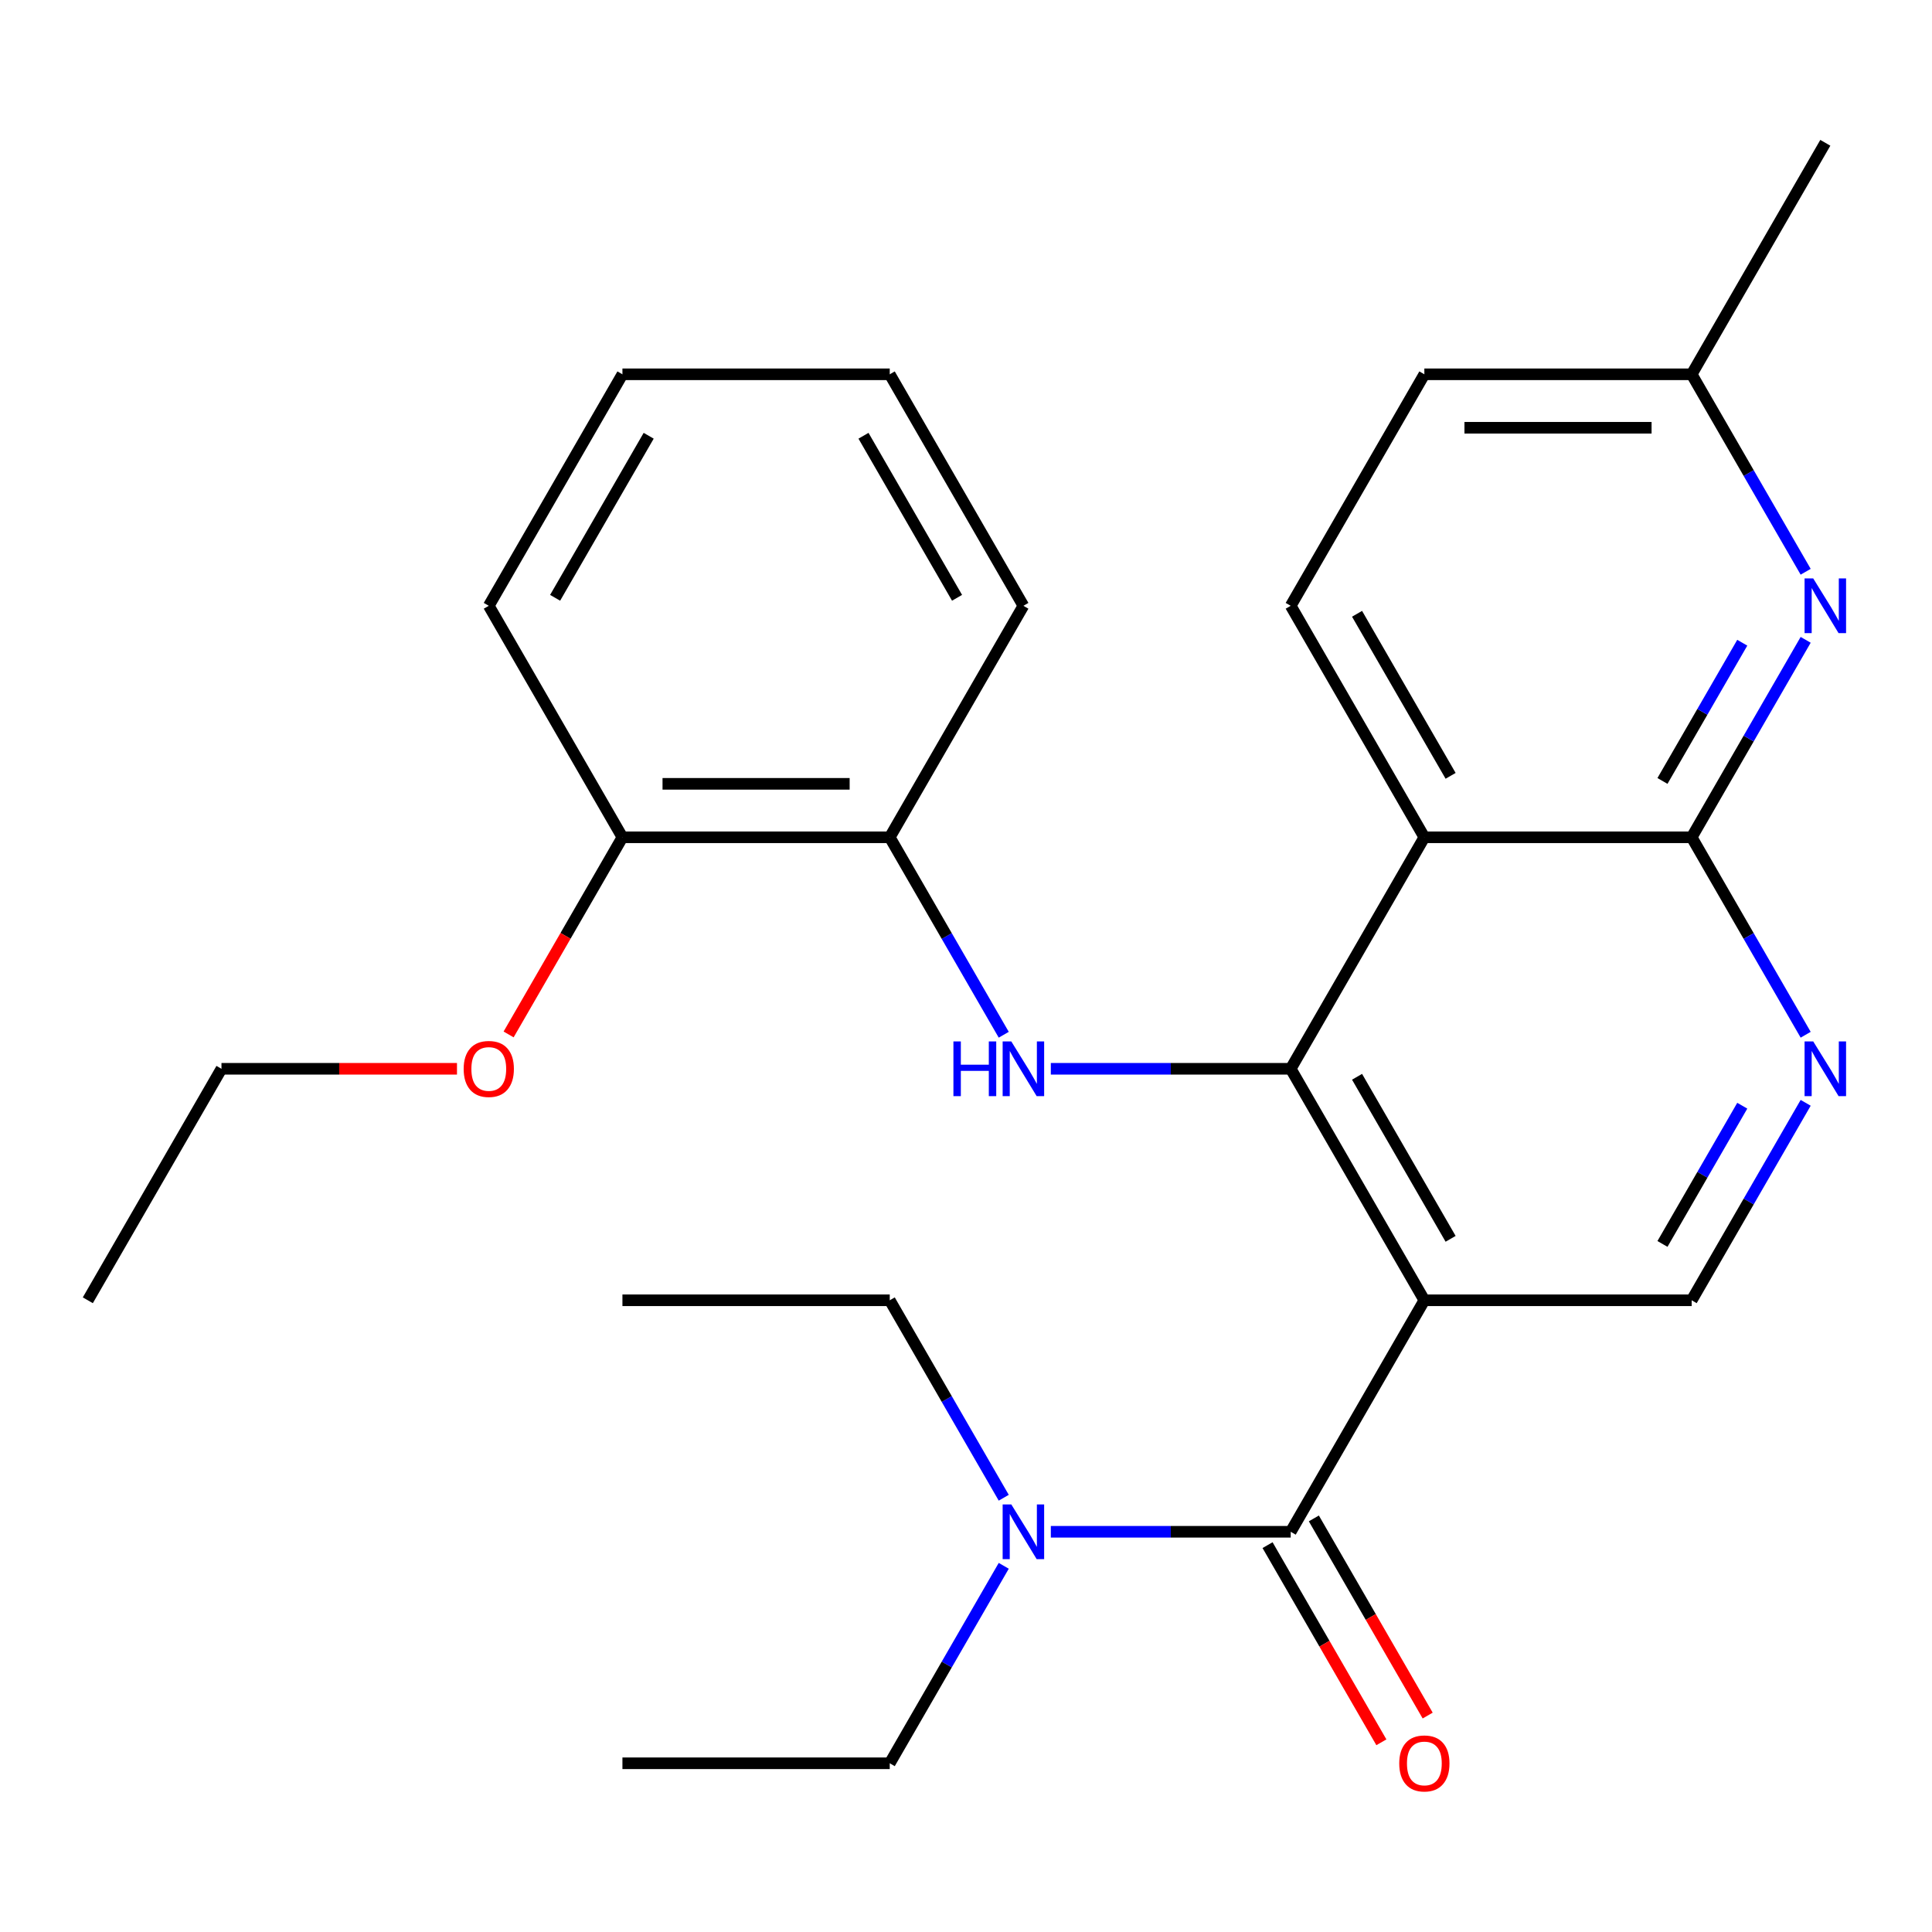 <?xml version='1.0' encoding='iso-8859-1'?>
<svg version='1.1' baseProfile='full'
              xmlns='http://www.w3.org/2000/svg'
                      xmlns:rdkit='http://www.rdkit.org/xml'
                      xmlns:xlink='http://www.w3.org/1999/xlink'
                  xml:space='preserve'
width='1000px' height='1000px' viewBox='0 0 1000 1000'>
<!-- END OF HEADER -->
<rect style='opacity:1.0;fill:#FFFFFF;stroke:none' width='1000' height='1000' x='0' y='0'> </rect>
<path class='bond-0' d='M 737.246,673.024 L 668.067,553.203' style='fill:none;fill-rule:evenodd;stroke:#000000;stroke-width:6px;stroke-linecap:butt;stroke-linejoin:miter;stroke-opacity:1' />
<path class='bond-0' d='M 750.833,641.215 L 702.408,557.34' style='fill:none;fill-rule:evenodd;stroke:#000000;stroke-width:6px;stroke-linecap:butt;stroke-linejoin:miter;stroke-opacity:1' />
<path class='bond-2' d='M 737.246,673.024 L 668.067,792.846' style='fill:none;fill-rule:evenodd;stroke:#000000;stroke-width:6px;stroke-linecap:butt;stroke-linejoin:miter;stroke-opacity:1' />
<path class='bond-7' d='M 737.246,673.024 L 875.604,673.024' style='fill:none;fill-rule:evenodd;stroke:#000000;stroke-width:6px;stroke-linecap:butt;stroke-linejoin:miter;stroke-opacity:1' />
<path class='bond-1' d='M 668.067,553.203 L 737.246,433.381' style='fill:none;fill-rule:evenodd;stroke:#000000;stroke-width:6px;stroke-linecap:butt;stroke-linejoin:miter;stroke-opacity:1' />
<path class='bond-4' d='M 668.067,553.203 L 605.987,553.203' style='fill:none;fill-rule:evenodd;stroke:#000000;stroke-width:6px;stroke-linecap:butt;stroke-linejoin:miter;stroke-opacity:1' />
<path class='bond-4' d='M 605.987,553.203 L 543.907,553.203' style='fill:none;fill-rule:evenodd;stroke:#0000FF;stroke-width:6px;stroke-linecap:butt;stroke-linejoin:miter;stroke-opacity:1' />
<path class='bond-9' d='M 737.246,433.381 L 668.067,313.559' style='fill:none;fill-rule:evenodd;stroke:#000000;stroke-width:6px;stroke-linecap:butt;stroke-linejoin:miter;stroke-opacity:1' />
<path class='bond-9' d='M 750.833,401.572 L 702.408,317.697' style='fill:none;fill-rule:evenodd;stroke:#000000;stroke-width:6px;stroke-linecap:butt;stroke-linejoin:miter;stroke-opacity:1' />
<path class='bond-27' d='M 737.246,433.381 L 875.604,433.381' style='fill:none;fill-rule:evenodd;stroke:#000000;stroke-width:6px;stroke-linecap:butt;stroke-linejoin:miter;stroke-opacity:1' />
<path class='bond-10' d='M 668.067,792.846 L 605.987,792.846' style='fill:none;fill-rule:evenodd;stroke:#000000;stroke-width:6px;stroke-linecap:butt;stroke-linejoin:miter;stroke-opacity:1' />
<path class='bond-10' d='M 605.987,792.846 L 543.907,792.846' style='fill:none;fill-rule:evenodd;stroke:#0000FF;stroke-width:6px;stroke-linecap:butt;stroke-linejoin:miter;stroke-opacity:1' />
<path class='bond-11' d='M 656.084,799.764 L 685.542,850.785' style='fill:none;fill-rule:evenodd;stroke:#000000;stroke-width:6px;stroke-linecap:butt;stroke-linejoin:miter;stroke-opacity:1' />
<path class='bond-11' d='M 685.542,850.785 L 714.999,901.807' style='fill:none;fill-rule:evenodd;stroke:#FF0000;stroke-width:6px;stroke-linecap:butt;stroke-linejoin:miter;stroke-opacity:1' />
<path class='bond-11' d='M 680.049,785.928 L 709.506,836.949' style='fill:none;fill-rule:evenodd;stroke:#000000;stroke-width:6px;stroke-linecap:butt;stroke-linejoin:miter;stroke-opacity:1' />
<path class='bond-11' d='M 709.506,836.949 L 738.963,887.971' style='fill:none;fill-rule:evenodd;stroke:#FF0000;stroke-width:6px;stroke-linecap:butt;stroke-linejoin:miter;stroke-opacity:1' />
<path class='bond-3' d='M 875.604,433.381 L 905.107,484.482' style='fill:none;fill-rule:evenodd;stroke:#000000;stroke-width:6px;stroke-linecap:butt;stroke-linejoin:miter;stroke-opacity:1' />
<path class='bond-3' d='M 905.107,484.482 L 934.611,535.584' style='fill:none;fill-rule:evenodd;stroke:#0000FF;stroke-width:6px;stroke-linecap:butt;stroke-linejoin:miter;stroke-opacity:1' />
<path class='bond-6' d='M 875.604,433.381 L 905.107,382.279' style='fill:none;fill-rule:evenodd;stroke:#000000;stroke-width:6px;stroke-linecap:butt;stroke-linejoin:miter;stroke-opacity:1' />
<path class='bond-6' d='M 905.107,382.279 L 934.611,331.178' style='fill:none;fill-rule:evenodd;stroke:#0000FF;stroke-width:6px;stroke-linecap:butt;stroke-linejoin:miter;stroke-opacity:1' />
<path class='bond-6' d='M 860.49,404.215 L 881.143,368.444' style='fill:none;fill-rule:evenodd;stroke:#000000;stroke-width:6px;stroke-linecap:butt;stroke-linejoin:miter;stroke-opacity:1' />
<path class='bond-6' d='M 881.143,368.444 L 901.795,332.673' style='fill:none;fill-rule:evenodd;stroke:#0000FF;stroke-width:6px;stroke-linecap:butt;stroke-linejoin:miter;stroke-opacity:1' />
<path class='bond-8' d='M 519.536,535.584 L 490.033,484.482' style='fill:none;fill-rule:evenodd;stroke:#0000FF;stroke-width:6px;stroke-linecap:butt;stroke-linejoin:miter;stroke-opacity:1' />
<path class='bond-8' d='M 490.033,484.482 L 460.529,433.381' style='fill:none;fill-rule:evenodd;stroke:#000000;stroke-width:6px;stroke-linecap:butt;stroke-linejoin:miter;stroke-opacity:1' />
<path class='bond-5' d='M 934.611,570.821 L 905.107,621.923' style='fill:none;fill-rule:evenodd;stroke:#0000FF;stroke-width:6px;stroke-linecap:butt;stroke-linejoin:miter;stroke-opacity:1' />
<path class='bond-5' d='M 905.107,621.923 L 875.604,673.024' style='fill:none;fill-rule:evenodd;stroke:#000000;stroke-width:6px;stroke-linecap:butt;stroke-linejoin:miter;stroke-opacity:1' />
<path class='bond-5' d='M 901.795,572.316 L 881.143,608.087' style='fill:none;fill-rule:evenodd;stroke:#0000FF;stroke-width:6px;stroke-linecap:butt;stroke-linejoin:miter;stroke-opacity:1' />
<path class='bond-5' d='M 881.143,608.087 L 860.49,643.858' style='fill:none;fill-rule:evenodd;stroke:#000000;stroke-width:6px;stroke-linecap:butt;stroke-linejoin:miter;stroke-opacity:1' />
<path class='bond-13' d='M 934.611,295.94 L 905.107,244.839' style='fill:none;fill-rule:evenodd;stroke:#0000FF;stroke-width:6px;stroke-linecap:butt;stroke-linejoin:miter;stroke-opacity:1' />
<path class='bond-13' d='M 905.107,244.839 L 875.604,193.737' style='fill:none;fill-rule:evenodd;stroke:#000000;stroke-width:6px;stroke-linecap:butt;stroke-linejoin:miter;stroke-opacity:1' />
<path class='bond-12' d='M 460.529,433.381 L 322.171,433.381' style='fill:none;fill-rule:evenodd;stroke:#000000;stroke-width:6px;stroke-linecap:butt;stroke-linejoin:miter;stroke-opacity:1' />
<path class='bond-12' d='M 439.775,405.709 L 342.925,405.709' style='fill:none;fill-rule:evenodd;stroke:#000000;stroke-width:6px;stroke-linecap:butt;stroke-linejoin:miter;stroke-opacity:1' />
<path class='bond-18' d='M 460.529,433.381 L 529.708,313.559' style='fill:none;fill-rule:evenodd;stroke:#000000;stroke-width:6px;stroke-linecap:butt;stroke-linejoin:miter;stroke-opacity:1' />
<path class='bond-14' d='M 668.067,313.559 L 737.246,193.737' style='fill:none;fill-rule:evenodd;stroke:#000000;stroke-width:6px;stroke-linecap:butt;stroke-linejoin:miter;stroke-opacity:1' />
<path class='bond-16' d='M 519.536,810.465 L 490.033,861.566' style='fill:none;fill-rule:evenodd;stroke:#0000FF;stroke-width:6px;stroke-linecap:butt;stroke-linejoin:miter;stroke-opacity:1' />
<path class='bond-16' d='M 490.033,861.566 L 460.529,912.668' style='fill:none;fill-rule:evenodd;stroke:#000000;stroke-width:6px;stroke-linecap:butt;stroke-linejoin:miter;stroke-opacity:1' />
<path class='bond-17' d='M 519.536,775.227 L 490.033,724.126' style='fill:none;fill-rule:evenodd;stroke:#0000FF;stroke-width:6px;stroke-linecap:butt;stroke-linejoin:miter;stroke-opacity:1' />
<path class='bond-17' d='M 490.033,724.126 L 460.529,673.024' style='fill:none;fill-rule:evenodd;stroke:#000000;stroke-width:6px;stroke-linecap:butt;stroke-linejoin:miter;stroke-opacity:1' />
<path class='bond-15' d='M 322.171,433.381 L 292.714,484.402' style='fill:none;fill-rule:evenodd;stroke:#000000;stroke-width:6px;stroke-linecap:butt;stroke-linejoin:miter;stroke-opacity:1' />
<path class='bond-15' d='M 292.714,484.402 L 263.257,535.424' style='fill:none;fill-rule:evenodd;stroke:#FF0000;stroke-width:6px;stroke-linecap:butt;stroke-linejoin:miter;stroke-opacity:1' />
<path class='bond-19' d='M 322.171,433.381 L 252.992,313.559' style='fill:none;fill-rule:evenodd;stroke:#000000;stroke-width:6px;stroke-linecap:butt;stroke-linejoin:miter;stroke-opacity:1' />
<path class='bond-20' d='M 875.604,193.737 L 944.783,73.916' style='fill:none;fill-rule:evenodd;stroke:#000000;stroke-width:6px;stroke-linecap:butt;stroke-linejoin:miter;stroke-opacity:1' />
<path class='bond-28' d='M 875.604,193.737 L 737.246,193.737' style='fill:none;fill-rule:evenodd;stroke:#000000;stroke-width:6px;stroke-linecap:butt;stroke-linejoin:miter;stroke-opacity:1' />
<path class='bond-28' d='M 854.85,221.409 L 757.999,221.409' style='fill:none;fill-rule:evenodd;stroke:#000000;stroke-width:6px;stroke-linecap:butt;stroke-linejoin:miter;stroke-opacity:1' />
<path class='bond-21' d='M 236.533,553.203 L 175.583,553.203' style='fill:none;fill-rule:evenodd;stroke:#FF0000;stroke-width:6px;stroke-linecap:butt;stroke-linejoin:miter;stroke-opacity:1' />
<path class='bond-21' d='M 175.583,553.203 L 114.634,553.203' style='fill:none;fill-rule:evenodd;stroke:#000000;stroke-width:6px;stroke-linecap:butt;stroke-linejoin:miter;stroke-opacity:1' />
<path class='bond-22' d='M 460.529,912.668 L 322.171,912.668' style='fill:none;fill-rule:evenodd;stroke:#000000;stroke-width:6px;stroke-linecap:butt;stroke-linejoin:miter;stroke-opacity:1' />
<path class='bond-23' d='M 460.529,673.024 L 322.171,673.024' style='fill:none;fill-rule:evenodd;stroke:#000000;stroke-width:6px;stroke-linecap:butt;stroke-linejoin:miter;stroke-opacity:1' />
<path class='bond-25' d='M 529.708,313.559 L 460.529,193.737' style='fill:none;fill-rule:evenodd;stroke:#000000;stroke-width:6px;stroke-linecap:butt;stroke-linejoin:miter;stroke-opacity:1' />
<path class='bond-25' d='M 495.367,309.422 L 446.942,225.546' style='fill:none;fill-rule:evenodd;stroke:#000000;stroke-width:6px;stroke-linecap:butt;stroke-linejoin:miter;stroke-opacity:1' />
<path class='bond-29' d='M 252.992,313.559 L 322.171,193.737' style='fill:none;fill-rule:evenodd;stroke:#000000;stroke-width:6px;stroke-linecap:butt;stroke-linejoin:miter;stroke-opacity:1' />
<path class='bond-29' d='M 287.333,309.422 L 335.758,225.546' style='fill:none;fill-rule:evenodd;stroke:#000000;stroke-width:6px;stroke-linecap:butt;stroke-linejoin:miter;stroke-opacity:1' />
<path class='bond-24' d='M 114.634,553.203 L 45.455,673.024' style='fill:none;fill-rule:evenodd;stroke:#000000;stroke-width:6px;stroke-linecap:butt;stroke-linejoin:miter;stroke-opacity:1' />
<path class='bond-26' d='M 460.529,193.737 L 322.171,193.737' style='fill:none;fill-rule:evenodd;stroke:#000000;stroke-width:6px;stroke-linecap:butt;stroke-linejoin:miter;stroke-opacity:1' />
<path  class='atom-5' d='M 493.488 539.043
L 497.328 539.043
L 497.328 551.083
L 511.808 551.083
L 511.808 539.043
L 515.648 539.043
L 515.648 567.363
L 511.808 567.363
L 511.808 554.283
L 497.328 554.283
L 497.328 567.363
L 493.488 567.363
L 493.488 539.043
' fill='#0000FF'/>
<path  class='atom-5' d='M 523.448 539.043
L 532.728 554.043
Q 533.648 555.523, 535.128 558.203
Q 536.608 560.883, 536.688 561.043
L 536.688 539.043
L 540.448 539.043
L 540.448 567.363
L 536.568 567.363
L 526.608 550.963
Q 525.448 549.043, 524.208 546.843
Q 523.008 544.643, 522.648 543.963
L 522.648 567.363
L 518.968 567.363
L 518.968 539.043
L 523.448 539.043
' fill='#0000FF'/>
<path  class='atom-6' d='M 938.523 539.043
L 947.803 554.043
Q 948.723 555.523, 950.203 558.203
Q 951.683 560.883, 951.763 561.043
L 951.763 539.043
L 955.523 539.043
L 955.523 567.363
L 951.643 567.363
L 941.683 550.963
Q 940.523 549.043, 939.283 546.843
Q 938.083 544.643, 937.723 543.963
L 937.723 567.363
L 934.043 567.363
L 934.043 539.043
L 938.523 539.043
' fill='#0000FF'/>
<path  class='atom-7' d='M 938.523 299.399
L 947.803 314.399
Q 948.723 315.879, 950.203 318.559
Q 951.683 321.239, 951.763 321.399
L 951.763 299.399
L 955.523 299.399
L 955.523 327.719
L 951.643 327.719
L 941.683 311.319
Q 940.523 309.399, 939.283 307.199
Q 938.083 304.999, 937.723 304.319
L 937.723 327.719
L 934.043 327.719
L 934.043 299.399
L 938.523 299.399
' fill='#0000FF'/>
<path  class='atom-11' d='M 523.448 778.686
L 532.728 793.686
Q 533.648 795.166, 535.128 797.846
Q 536.608 800.526, 536.688 800.686
L 536.688 778.686
L 540.448 778.686
L 540.448 807.006
L 536.568 807.006
L 526.608 790.606
Q 525.448 788.686, 524.208 786.486
Q 523.008 784.286, 522.648 783.606
L 522.648 807.006
L 518.968 807.006
L 518.968 778.686
L 523.448 778.686
' fill='#0000FF'/>
<path  class='atom-12' d='M 724.246 912.748
Q 724.246 905.948, 727.606 902.148
Q 730.966 898.348, 737.246 898.348
Q 743.526 898.348, 746.886 902.148
Q 750.246 905.948, 750.246 912.748
Q 750.246 919.628, 746.846 923.548
Q 743.446 927.428, 737.246 927.428
Q 731.006 927.428, 727.606 923.548
Q 724.246 919.668, 724.246 912.748
M 737.246 924.228
Q 741.566 924.228, 743.886 921.348
Q 746.246 918.428, 746.246 912.748
Q 746.246 907.188, 743.886 904.388
Q 741.566 901.548, 737.246 901.548
Q 732.926 901.548, 730.566 904.348
Q 728.246 907.148, 728.246 912.748
Q 728.246 918.468, 730.566 921.348
Q 732.926 924.228, 737.246 924.228
' fill='#FF0000'/>
<path  class='atom-16' d='M 239.992 553.283
Q 239.992 546.483, 243.352 542.683
Q 246.712 538.883, 252.992 538.883
Q 259.272 538.883, 262.632 542.683
Q 265.992 546.483, 265.992 553.283
Q 265.992 560.163, 262.592 564.083
Q 259.192 567.963, 252.992 567.963
Q 246.752 567.963, 243.352 564.083
Q 239.992 560.203, 239.992 553.283
M 252.992 564.763
Q 257.312 564.763, 259.632 561.883
Q 261.992 558.963, 261.992 553.283
Q 261.992 547.723, 259.632 544.923
Q 257.312 542.083, 252.992 542.083
Q 248.672 542.083, 246.312 544.883
Q 243.992 547.683, 243.992 553.283
Q 243.992 559.003, 246.312 561.883
Q 248.672 564.763, 252.992 564.763
' fill='#FF0000'/>
</svg>
